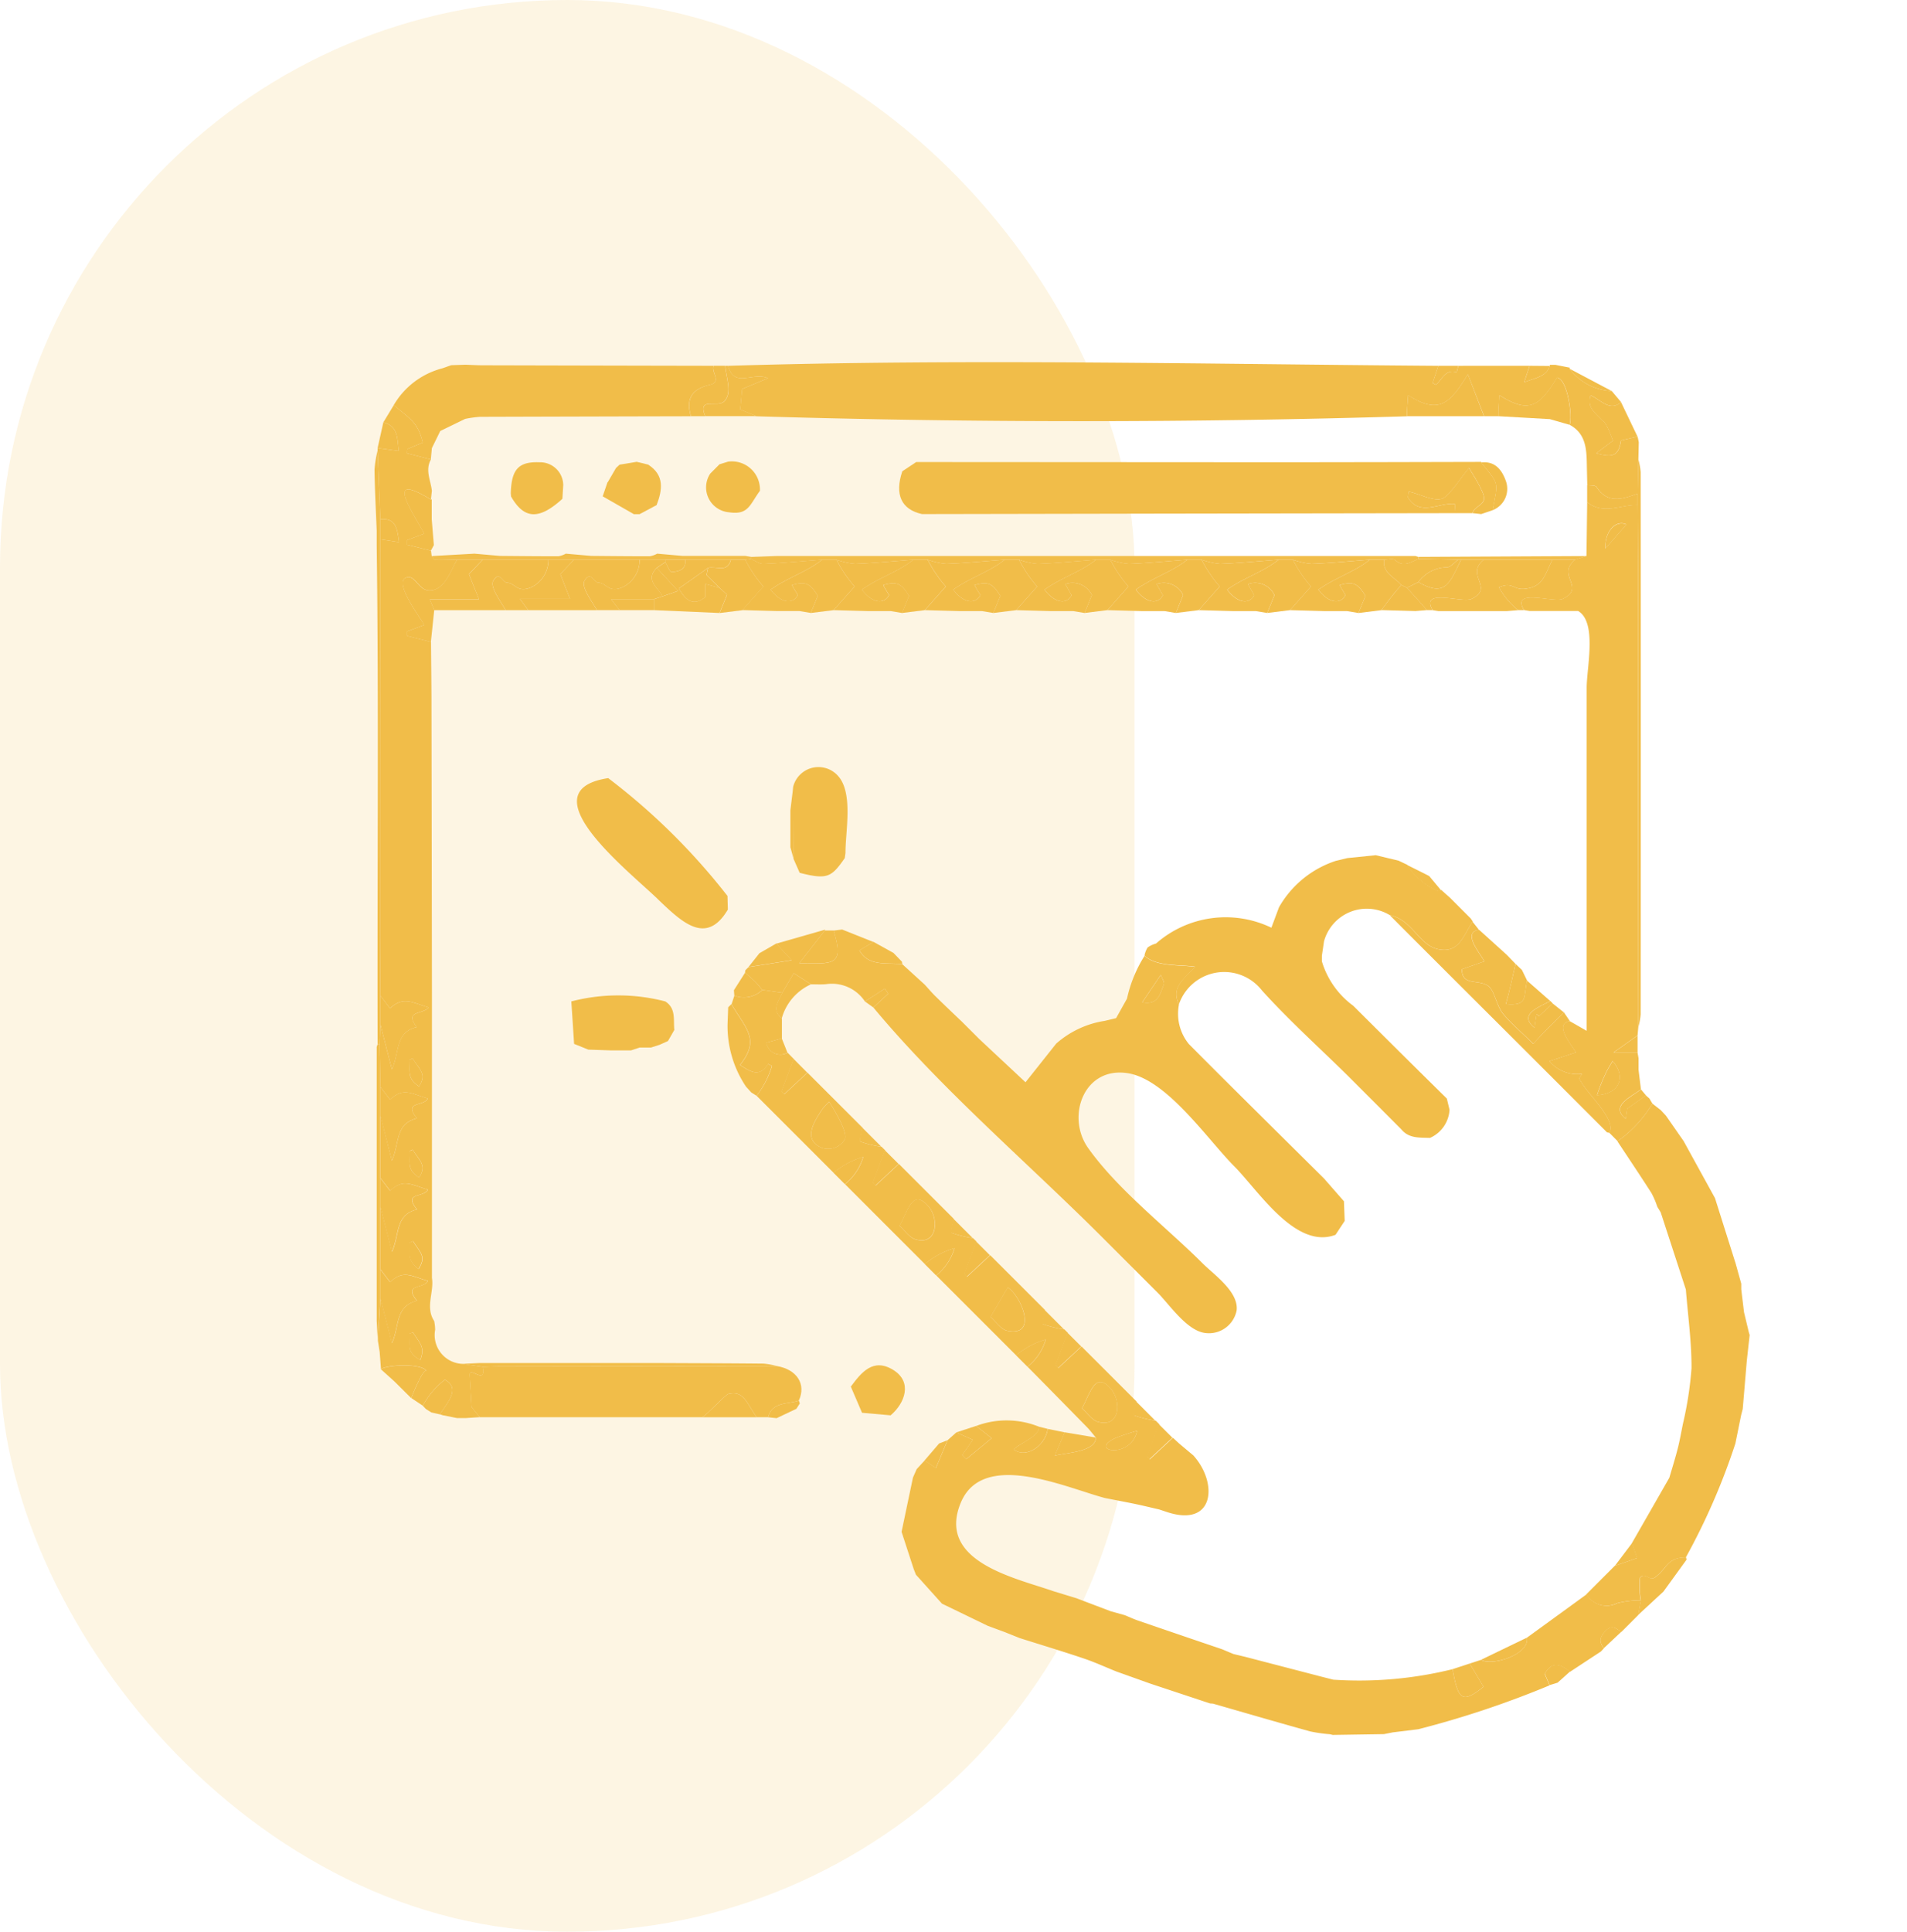 <svg xmlns="http://www.w3.org/2000/svg" xmlns:xlink="http://www.w3.org/1999/xlink" width="79" height="80" viewBox="0 0 79 80">
  <defs>
    <clipPath id="clip-path">
      <rect id="Rettangolo_325" data-name="Rettangolo 325" width="56.972" height="56.842" fill="#f1bd49"/>
    </clipPath>
  </defs>
  <g id="Raggruppa_433" data-name="Raggruppa 433" transform="translate(-1028 -202)">
    <rect id="Rettangolo_319" data-name="Rettangolo 319" width="79" height="80" transform="translate(1028 202)" fill="#fff"/>
    <rect id="Rettangolo_320" data-name="Rettangolo 320" width="47" height="80" rx="23.5" transform="translate(1075 282) rotate(180)" fill="#f1bd49" opacity="0.153"/>
    <g id="Raggruppa_346" data-name="Raggruppa 346" transform="translate(1043.515 217)">
      <g id="Raggruppa_345" data-name="Raggruppa 345" clip-path="url(#clip-path)">
        <path id="Tracciato_360" data-name="Tracciato 360" d="M74.392,136.7l-.589-.236-.7-.258-1.9-.92-1.08-1.2-.094-.241-.5-1.534L70,130.066l.154-.35.333-.362.467.313.484-1.152.36-.32.684.306-.439.63.168.17,1.053-.868-.644-.506a3.583,3.583,0,0,1,2.605.033c.024.4-.792.677-1.052.939.548.412,1.339-.2,1.41-.851l.706.144-.413.967c.5-.123,1.715-.166,1.7-.751-.123-.145-.236-.3-.369-.433q-1.226-1.254-2.459-2.5a2.261,2.261,0,0,0,.758-1.13,3.392,3.392,0,0,0-1.23.658l-3.309-3.308a2.261,2.261,0,0,0,.758-1.13,3.392,3.392,0,0,0-1.23.658l-3.309-3.308a2.261,2.261,0,0,0,.758-1.13,3.392,3.392,0,0,0-1.23.658l-3.191-3.19a3.718,3.718,0,0,0,.641-1.237l-.162-.078c-.366.584-.733.31-1.161.041.831-1.057.274-1.458-.356-2.518l.118-.356a1.1,1.1,0,0,0,1.162-.236l.827.118c-.149.351-.471.7-.02,1.062v.828l-.64.178a.588.588,0,0,0,.876.414l.253.258-.5,1.339.112.123.959-.892,2.269,2.267c-.029.205-.126.568-.075.59a4.615,4.615,0,0,0,.879.214l.142.141-.5,1.337.112.123.959-.892,2.268,2.267c-.029.205-.126.568-.075.59a4.6,4.6,0,0,0,.879.214l.141.141-.5,1.337.112.123.959-.892,2.268,2.267c-.029.205-.126.568-.075.59a4.6,4.6,0,0,0,.879.214l.141.141-.5,1.337.112.123.958-.892,2.269,2.267c-.029.205-.126.568-.075.59a4.592,4.592,0,0,0,.879.214l.142.141-.5,1.337.112.123.958-.892.26.239.583.489c1.024,1.128.892,2.979-1.053,2.359l-.355-.118c-.329-.075-.656-.156-.986-.225-.419-.087-.839-.165-1.259-.248-1.6-.418-5.064-2.025-5.981.2-1.009,2.442,2.278,3.11,3.854,3.662l.935.285,1.428.542.583.162c.187.077.37.163.561.228q1.729.594,3.46,1.18l.478.2.473.113,3.191.83.473.12A16.151,16.151,0,0,0,92.356,138c.229,1.307.412,1.424,1.282.729l-.573-.962.468-.153c.446.274,2.022-.221,1.9-.917l2.477-1.8a.96.96,0,0,0,1.266.371,3.919,3.919,0,0,1,.984-.12l-.112.609-.7.7c-.2-.11-.362-.327-.641-.052-.258.255-.293.462-.086.735l-.12.127-1.283.843c-.374-.3-.738-.472-1.046.088l.2.472a39.931,39.931,0,0,1-5.436,1.817l-1.059.13-.364.073-2.122.033-.114-.029a6.2,6.2,0,0,1-.826-.118c-1.344-.373-2.682-.764-4.023-1.149l-.119-.008-2.482-.823-1.4-.5c-.45-.181-.892-.385-1.351-.539-.888-.3-1.786-.57-2.68-.853m-1.181-13.288c.246.218.437.515.682.567,1.312.28.584-1.44.035-1.792l-.717,1.225m-3.769-3.774c.23.207.417.492.664.561.921.259.958-.855.563-1.333-.677-.82-.876.133-1.227.772M77,127.194c.23.207.415.492.662.563.921.263.96-.848.568-1.327-.675-.825-.876.125-1.23.765M66.529,114.5a2.865,2.865,0,0,0-.28.3c-.324.494-.857,1.274-.01,1.613a.8.8,0,0,0,.945-.371c.107-.328-.491-1.271-.655-1.543M79.284,128.13a8.936,8.936,0,0,0-.885.294c-1.194.546.645.9.885-.294" transform="translate(-47.695 -83.873)" fill="#f1bd49"/>
        <path id="Tracciato_361" data-name="Tracciato 361" d="M64.321,172.5" transform="translate(-49.102 -131.686)" fill="#f1bd49"/>
        <path id="Tracciato_362" data-name="Tracciato 362" d="M.541,9.4V9.284l.875.121c-.063-.536-.03-1.037-.638-1.184l.434-.716c.662.57.993.694,1.2,1.554l-.639.267c0,.059-.006.118-.01.177l.987.253c-.248.441-.009.867.039,1.3l-.04.361c-1.936-1.189-.808.436-.273,1.415l-.709.266,0,.191.985.247.03.221c.049.055.1.157.148.158.3.009.6,0,.905-.01-.264.444-.511,1.3-1.166,1.276-.42-.014-.556-.618-.9-.546-.621.132.5,1.618.709,1.975l-.711.265q0,.1,0,.19l.986.249c.006.8.017,1.607.019,2.411q.012,6.235.02,12.471V43.656c.094.591-.286,1.207.093,1.783a2.035,2.035,0,0,1,.04.358,1.194,1.194,0,0,0,1.14,1.415l.834.123c.149.77-.523-.011-.544.316L4.434,49l.341.418-.591.039-.353,0-.591-.118L3.122,49.3c.274-.444.885-1.07.205-1.433a3.34,3.34,0,0,0-.914,1.077l-.478-.319s.548-1.392.645-1.088c-.116-.366-1.643-.3-1.9-.107q-.026-.354-.053-.708l-.074-.468.106-1.77.478,1.869c.327-.729.121-1.528,1.038-1.756-.59-.722.278-.473.453-.821-.718-.213-1.014-.465-1.567.047l-.4-.526q0-1.3,0-2.593l.478,1.869c.327-.729.121-1.528,1.038-1.756-.59-.722.278-.473.453-.821-.718-.213-1.014-.465-1.567.047l-.4-.526q0-1.3,0-2.593L1.132,38.8c.327-.729.121-1.528,1.038-1.756-.59-.722.278-.473.453-.821-.718-.213-1.014-.465-1.567.047l-.4-.526L.625,33.969q.015-.41.03-.821l.477,1.869c.324-.721.121-1.528,1.028-1.753-.531-.691.241-.507.5-.812-.693-.205-1.051-.477-1.605.035l-.4-.526C.65,30.981.64,30,.641,29.018q0-7.977.014-15.954l.773.121c-.07-.565-.132-1.016-.773-.949Q.6,10.817.541,9.4M2.006,45.913l-.137.041c0,.619-.083.787.442,1.1.2-.527.006-.664-.3-1.141m0-3.785-.142.069c0,.561-.058.741.369,1.09.329-.517.1-.642-.227-1.159M1.991,34.56l-.124.056c0,.578-.081.777.385,1.106.331-.5.053-.664-.262-1.162m0,3.78-.12.055c0,.58-.085.781.389,1.1.321-.5.046-.665-.269-1.16" transform="translate(-0.413 -5.729)" fill="#f1bd49"/>
        <path id="Tracciato_363" data-name="Tracciato 363" d="M83.39,176.458c.442-.594.927-1.2,1.756-.692.809.5.49,1.372-.106,1.881l-1.185-.106-.465-1.083" transform="translate(-63.659 -134.033)" fill="#f1bd49"/>
        <path id="Tracciato_364" data-name="Tracciato 364" d="M1.11,175.759c.261-.19,1.789-.259,1.9.107-.1-.3-.643,1.085-.645,1.088l-.7-.694-.555-.5" transform="translate(-0.847 -134.055)" fill="#f1bd49"/>
        <path id="Tracciato_365" data-name="Tracciato 365" d="M69.246,182.48l-.358-.039c.194-.662.818-.525,1.28-.689l.038.118-.141.222-.819.388" transform="translate(-52.589 -138.748)" fill="#f1bd49"/>
        <path id="Tracciato_366" data-name="Tracciato 366" d="M4.912,4.363,3.925,4.11c0-.059.006-.118.01-.177l.639-.267c-.2-.86-.535-.984-1.2-1.554a3.286,3.286,0,0,1,2-1.519C5.508.552,5.633.5,5.759.46L6.345.44c.234.008.469.024.7.024q4.791.012,9.583.021c-.125.253.356.672-.161.79-.748.17-1,.577-.785,1.3q-4.366.01-8.732.023a4.543,4.543,0,0,0-.62.087l-1.029.5-.348.709-.044.472" transform="translate(-2.577 -0.336)" fill="#f1bd49"/>
        <path id="Tracciato_367" data-name="Tracciato 367" d="M.128,15.5l.114,2.839q0,.414,0,.828Q.235,27.147.228,35.124c0,.981.009,1.962.014,2.943q0,.593,0,1.187-.015.41-.03.821H.129C.107,33.186.182,26.293.09,19.405v-.591C.057,17.972.012,17.129,0,16.287A4.363,4.363,0,0,1,.128,15.5" transform="translate(0 -11.835)" fill="#f1bd49"/>
        <path id="Tracciato_368" data-name="Tracciato 368" d="M.417,119.353H.5q.015.886.03,1.772,0,.593,0,1.187,0,1.3,0,2.593,0,.593,0,1.187,0,1.3,0,2.593,0,.593,0,1.187l-.106,1.77-.046-.831q0-1.3,0-2.6v-8.738l.04-.121" transform="translate(-0.288 -91.113)" fill="#f1bd49"/>
        <path id="Tracciato_369" data-name="Tracciato 369" d="M.78,10.531c.608.147.576.648.638,1.184l-.875-.121L.78,10.531" transform="translate(-0.415 -8.039)" fill="#f1bd49"/>
        <path id="Tracciato_370" data-name="Tracciato 370" d="M95.927.109h.24l.6.118-.013.04a2.29,2.29,0,0,0,1.749.925l.389.461c-.465.414-.839-.1-1.268-.285-.125.536.124.65.5,1.055.185.088.377.707.435.825l-.692.524c.727.2.924.079,1.024-.532l.686-.159.047.233-.016.7q-.012.716-.025,1.432c-.619.216-1.234.45-1.709-.281-.049-.076-.252-.052-.383-.074-.006-.293-.014-.587-.019-.88-.011-.638-.052-1.263-.709-1.618.125-.339-.082-1.891-.523-1.956-.725,1.2-1.156,1.507-2.389.73-.017.289-.044.581-.042.87h-.591L92.545.5c-.724,1.179-1.169,1.7-2.477.868-.018.289-.048.582-.046.872-8.932.27-18.017.27-26.948,0L62.4,1.959c.027-.291.056-.608.078-.849L63.554.662c-.634-.275-1.4.436-1.658-.512,9.785-.3,19.636-.071,29.426,0l-.239.716.139.07c.259-.223.4-.668.86-.516l.068-.27H95.1l-.226.684c.42-.174.921-.22,1.061-.677l.013-.028Z" transform="translate(-47.251 0)" fill="#f1bd49"/>
        <path id="Tracciato_371" data-name="Tracciato 371" d="M205.975,49.082l.14.124.127.212a5.126,5.126,0,0,1-1.441,1.557l-.343-.346c.314-.574-1-1.67-1.251-2.258l.122-.185a1.514,1.514,0,0,1-1.359-.527l1.1-.361c-.171-.3-.935-1.18-.252-1.294l.7.4V32.2c0-.832.44-2.716-.354-3.183h-2.009l-.236-.04c-.541-.933,1.237-.28,1.611-.463.971-.474-.293-.983.516-1.627l.464-.15q.015-1.114.029-2.227c.67.537,1.393.1,2.092.117.005.992.014,1.984.015,2.976q.007,9.326.01,18.652-.015.17-.03.34l-1,.709h1l.04.236v.473l.1.816c-.437.328-1.295.691-.63,1.22l.062-.426.774-.545m-1.381-1.426c-.117.2-.188.312-.246.428a7.557,7.557,0,0,0-.4.989c.874-.043,1.253-.709.645-1.417m-.3-21.221.876-1c-.433-.2-.9.261-.876,1" transform="translate(-153.303 -18.714)" fill="#f1bd49"/>
        <path id="Tracciato_372" data-name="Tracciato 372" d="M213.5,131.327a5.127,5.127,0,0,0,1.441-1.557l.343.267.216.231.734,1.054h0l1.3,2.363h0l.857,2.714.231.829v.234l.114.947.2.832.034.113-.118,1.063q-.084,1-.169,2l-.065.249-.239,1.179a27.332,27.332,0,0,1-2.056,4.724c-.8,0-.769.477-1.3.836-.208.142-.389-.24-.6,0a3.345,3.345,0,0,0,.032.936,3.92,3.92,0,0,0-.984.12.96.96,0,0,1-1.266-.371l1.171-1.172.925-.323-.206-.629,1.547-2.7c.117-.4.245-.806.349-1.213.087-.341.146-.689.217-1.033a14.92,14.92,0,0,0,.353-2.287c.006-1.087-.148-2.176-.234-3.264l-1.042-3.195-.14-.23a3.571,3.571,0,0,0-.241-.565c-.461-.721-.939-1.432-1.411-2.146" transform="translate(-162.003 -99.066)" fill="#f1bd49"/>
        <path id="Tracciato_373" data-name="Tracciato 373" d="M221.183,40.492q0-9.326-.01-18.652c0-.992-.01-1.984-.015-2.976q0-.236,0-.472.013-.716.025-1.432a2.857,2.857,0,0,1,.1.542q.008,11.225,0,22.449a2.86,2.86,0,0,1-.1.542" transform="translate(-168.831 -12.946)" fill="#f1bd49"/>
        <path id="Tracciato_374" data-name="Tracciato 374" d="M219.131,127.546l-.774.545-.062.426c-.665-.529.193-.892.63-1.22l.207.249" transform="translate(-166.458 -97.178)" fill="#f1bd49"/>
        <path id="Tracciato_375" data-name="Tracciato 375" d="M217.9,118.565h-1l1-.709v.709" transform="translate(-165.577 -89.971)" fill="#f1bd49"/>
        <path id="Tracciato_376" data-name="Tracciato 376" d="M223.247,209.309l-.95,1.311-1.046.967.112-.609a3.333,3.333,0,0,1-.032-.936c.21-.239.391.142.6,0,.527-.359.495-.837,1.3-.837a.312.312,0,0,1,.021.1" transform="translate(-168.902 -159.707)" fill="#f1bd49"/>
        <path id="Tracciato_377" data-name="Tracciato 377" d="M89.687,110.533q.016.411.032.821l-.38.576c-1.651.628-3.2-1.837-4.187-2.829-1.107-1.108-2.794-3.605-4.416-3.863-1.826-.29-2.57,1.8-1.644,3.1,1.253,1.756,3.219,3.255,4.745,4.779.464.463,1.489,1.165,1.406,1.94a1.169,1.169,0,0,1-1.344.933c-.746-.125-1.451-1.185-1.933-1.667l-2.273-2.272c-3.133-3.132-6.667-6.132-9.5-9.535l.618-.572-.144-.206-.823.529a1.638,1.638,0,0,0-1.594-.719c-.211.022-.425.006-.637.008l-.717-.46-.476.809-.827-.118c-.1-.119-.2-.245-.315-.357s-.264-.241-.4-.36a.418.418,0,0,1,.016-.1l.126-.124,1.787-.284-.637-.689,2.027-.581-.016.039-1.062,1.36c1.39,0,1.887.147,1.425-1.36l.356-.044,1.3.517-.585.348c.377.661,1.047.508,1.78.573l.926.844c.147.16.287.327.442.479.362.356.73.705,1.1,1.057l.59.589.118.119,1.925,1.8,1.271-1.6a3.925,3.925,0,0,1,2.008-.942l.474-.114.451-.806a5.514,5.514,0,0,1,.726-1.772c.516.465,1.453.357,2.095.457-.457.515-1.008.835-.668,1.559a1.98,1.98,0,0,0,.413,1.638c1.856,1.868,3.734,3.714,5.6,5.569l.821.938M81.327,102.3c.687.136.743-.381.9-.74.038-.089-.071-.241-.125-.4l-.773,1.141" transform="translate(-49.528 -75.792)" fill="#f1bd49"/>
        <path id="Tracciato_378" data-name="Tracciato 378" d="M61.825,112.5l.132-.13c.63,1.06,1.188,1.461.356,2.518.429.269.8.543,1.161-.041l.162.078A3.721,3.721,0,0,1,63,116.162l-.218-.137-.22-.243A4.5,4.5,0,0,1,61.8,113.2l.026-.7" transform="translate(-47.175 -85.783)" fill="#f1bd49"/>
        <path id="Tracciato_379" data-name="Tracciato 379" d="M107.842,163.155l.717-1.225c.548.352,1.276,2.072-.035,1.792-.244-.052-.436-.349-.681-.567" transform="translate(-82.326 -123.616)" fill="#f1bd49"/>
        <path id="Tracciato_380" data-name="Tracciato 380" d="M91.912,147.64c.351-.64.55-1.592,1.227-.772.394.478.358,1.592-.563,1.333-.247-.069-.434-.354-.664-.561" transform="translate(-70.165 -111.876)" fill="#f1bd49"/>
        <path id="Tracciato_381" data-name="Tracciato 381" d="M123.872,179.589c.354-.64.556-1.59,1.23-.765.392.479.353,1.59-.568,1.327-.247-.07-.433-.355-.662-.563" transform="translate(-94.563 -136.268)" fill="#f1bd49"/>
        <path id="Tracciato_382" data-name="Tracciato 382" d="M77.2,129.45c.164.272.762,1.215.655,1.543a.8.8,0,0,1-.945.371c-.846-.339-.314-1.119.01-1.613a2.859,2.859,0,0,1,.28-.3" transform="translate(-58.364 -98.821)" fill="#f1bd49"/>
        <path id="Tracciato_383" data-name="Tracciato 383" d="M188.759,228l.709-.232.573.961c-.87.7-1.053.578-1.282-.729" transform="translate(-144.098 -173.875)" fill="#f1bd49"/>
        <path id="Tracciato_384" data-name="Tracciato 384" d="M70.575,107.756l.476-.809.716.46a2.186,2.186,0,0,0-1.212,1.411c-.451-.362-.129-.71.02-1.062" transform="translate(-53.685 -81.643)" fill="#f1bd49"/>
        <path id="Tracciato_385" data-name="Tracciato 385" d="M101.853,186.456l.822-.268.644.506-1.054.868-.167-.17.439-.63-.684-.306" transform="translate(-77.754 -142.135)" fill="#f1bd49"/>
        <path id="Tracciato_386" data-name="Tracciato 386" d="M119.5,187.305l1.286.216c.015.585-1.2.628-1.7.751l.413-.967" transform="translate(-90.909 -142.988)" fill="#f1bd49"/>
        <path id="Tracciato_387" data-name="Tracciato 387" d="M112.941,186.328l.358.088c-.071.653-.862,1.263-1.41.851.26-.262,1.077-.543,1.052-.939" transform="translate(-85.415 -142.242)" fill="#f1bd49"/>
        <path id="Tracciato_388" data-name="Tracciato 388" d="M129.367,187.047c-.239,1.2-2.079.84-.885.294a8.932,8.932,0,0,1,.885-.294" transform="translate(-97.777 -142.791)" fill="#f1bd49"/>
        <path id="Tracciato_389" data-name="Tracciato 389" d="M103.713,153.907l.568.567-.959.892-.112-.123.5-1.337" transform="translate(-78.79 -117.492)" fill="#f1bd49"/>
        <path id="Tracciato_390" data-name="Tracciato 390" d="M80.827,140.224l-.472-.472a3.4,3.4,0,0,1,1.23-.658,2.261,2.261,0,0,1-.758,1.13" transform="translate(-61.343 -106.184)" fill="#f1bd49"/>
        <path id="Tracciato_391" data-name="Tracciato 391" d="M87.731,137.933l.568.567-.959.892-.112-.123.5-1.337" transform="translate(-66.589 -105.297)" fill="#f1bd49"/>
        <path id="Tracciato_392" data-name="Tracciato 392" d="M71.748,121.947l.567.57-.959.892-.112-.123.5-1.339" transform="translate(-54.387 -93.094)" fill="#f1bd49"/>
        <path id="Tracciato_393" data-name="Tracciato 393" d="M96.81,156.2l-.472-.472a3.4,3.4,0,0,1,1.23-.658,2.261,2.261,0,0,1-.758,1.13" transform="translate(-73.544 -118.378)" fill="#f1bd49"/>
        <path id="Tracciato_394" data-name="Tracciato 394" d="M63.38,106.838c.133.119.271.234.4.36s.21.237.315.357a1.1,1.1,0,0,1-1.162.236q-.007-.112-.015-.223l.465-.73" transform="translate(-48.029 -81.56)" fill="#f1bd49"/>
        <path id="Tracciato_395" data-name="Tracciato 395" d="M119.7,169.882l.567.567-.958.892-.112-.123.5-1.337" transform="translate(-90.991 -129.687)" fill="#f1bd49"/>
        <path id="Tracciato_396" data-name="Tracciato 396" d="M112.793,172.173l-.472-.472a3.4,3.4,0,0,1,1.23-.658,2.261,2.261,0,0,1-.758,1.13" transform="translate(-85.745 -130.573)" fill="#f1bd49"/>
        <path id="Tracciato_397" data-name="Tracciato 397" d="M135.679,185.856l.568.567-.958.892-.112-.123.5-1.337" transform="translate(-103.193 -141.881)" fill="#f1bd49"/>
        <path id="Tracciato_398" data-name="Tracciato 398" d="M193.734,224.16l1.9-.917c.127.7-1.45,1.192-1.9.917" transform="translate(-147.895 -170.422)" fill="#f1bd49"/>
        <path id="Tracciato_399" data-name="Tracciato 399" d="M205.92,228.3l-.51.457-.33.1-.2-.472c.307-.56.671-.384,1.046-.088" transform="translate(-156.4 -174.071)" fill="#f1bd49"/>
        <path id="Tracciato_400" data-name="Tracciato 400" d="M133.019,181.862l.8.8a4.6,4.6,0,0,1-.879-.214c-.05-.022.046-.384.075-.59" transform="translate(-101.478 -138.832)" fill="#f1bd49"/>
        <path id="Tracciato_401" data-name="Tracciato 401" d="M85.07,133.938l.8.8a4.613,4.613,0,0,1-.879-.214c-.051-.022.046-.384.075-.59" transform="translate(-64.873 -102.248)" fill="#f1bd49"/>
        <path id="Tracciato_402" data-name="Tracciato 402" d="M117.036,165.887l.8.8a4.6,4.6,0,0,1-.879-.214c-.05-.022.046-.384.075-.59" transform="translate(-89.276 -126.637)" fill="#f1bd49"/>
        <path id="Tracciato_403" data-name="Tracciato 403" d="M69.236,118.355l.236.592a.588.588,0,0,1-.876-.414l.64-.178" transform="translate(-52.366 -90.352)" fill="#f1bd49"/>
        <path id="Tracciato_404" data-name="Tracciato 404" d="M101.053,149.913l.8.8a4.616,4.616,0,0,1-.879-.214c-.051-.022.046-.384.075-.59" transform="translate(-77.075 -114.443)" fill="#f1bd49"/>
        <path id="Tracciato_405" data-name="Tracciato 405" d="M215.516,221.615l-.727.683c-.207-.273-.172-.48.086-.735.279-.274.437-.058.641.052" transform="translate(-163.866 -169.038)" fill="#f1bd49"/>
        <path id="Tracciato_406" data-name="Tracciato 406" d="M96.314,189.51l.6-.7.349-.135-.484,1.152-.466-.313" transform="translate(-73.526 -144.03)" fill="#f1bd49"/>
        <path id="Tracciato_407" data-name="Tracciato 407" d="M30.283,177.137c-.462.164-1.086.027-1.28.689H28.53c-.412-.6-.542-1.127-1.174-.961-.121.032-.846.823-1.069.961H17.065l-.341-.418-.083-1.353c.021-.327.693.455.544-.316.255-.006.509-.018.764-.018l11.42-.014c.837.142,1.224.75.913,1.43" transform="translate(-12.704 -134.134)" fill="#f1bd49"/>
        <path id="Tracciato_408" data-name="Tracciato 408" d="M22.867,175.18h.83c1.4.007,2.794.009,4.191.024a3.184,3.184,0,0,1,.548.1q-5.71.006-11.42.014c-.255,0-.509.012-.764.018l-.834-.123.712-.034h6.736" transform="translate(-11.77 -133.731)" fill="#f1bd49"/>
        <path id="Tracciato_409" data-name="Tracciato 409" d="M6.248,36.649,6.11,37.967l-.986-.249q0-.1,0-.19l.711-.265c-.2-.357-1.33-1.842-.709-1.975.34-.072.476.531.9.546.656.022.9-.832,1.166-1.276H8.256l-.572.6.422,1.048H6.065l.183.439" transform="translate(-3.775 -26.381)" fill="#f1bd49"/>
        <path id="Tracciato_410" data-name="Tracciato 410" d="M1.02,128.03q0-.593,0-1.187l.4.526c.553-.512.849-.259,1.567-.046-.175.348-1.043.1-.453.821-.916.228-.711,1.027-1.038,1.756L1.02,128.03" transform="translate(-0.779 -96.831)" fill="#f1bd49"/>
        <path id="Tracciato_411" data-name="Tracciato 411" d="M1.02,144q0-.593,0-1.187l.4.526c.553-.512.849-.259,1.567-.046-.175.348-1.043.1-.453.821-.916.228-.711,1.027-1.038,1.756L1.02,144" transform="translate(-0.779 -109.026)" fill="#f1bd49"/>
        <path id="Tracciato_412" data-name="Tracciato 412" d="M1.021,112.057q0-.593,0-1.187l.4.526c.554-.512.913-.24,1.606-.035-.26.3-1.033.121-.5.812-.907.225-.7,1.032-1.028,1.753l-.477-1.869" transform="translate(-0.779 -84.638)" fill="#f1bd49"/>
        <path id="Tracciato_413" data-name="Tracciato 413" d="M1.02,159.978q0-.593,0-1.187l.4.526c.553-.512.849-.259,1.567-.046-.175.348-1.043.1-.453.821-.916.228-.711,1.027-1.038,1.756l-.477-1.869" transform="translate(-0.779 -121.22)" fill="#f1bd49"/>
        <path id="Tracciato_414" data-name="Tracciato 414" d="M6.479,24.575l-.124.231-.985-.247,0-.19.709-.267c-.534-.979-1.663-2.6.273-1.415l.039-.012v.834Z" transform="translate(-4.021 -17)" fill="#f1bd49"/>
        <path id="Tracciato_415" data-name="Tracciato 415" d="M12.108,33.764H11.045c-.3.006-.6.019-.905.01-.051,0-.1-.1-.149-.158l1.776-.1,1.051.093c.811.007,1.622.017,2.434.014a.958.958,0,0,0,.3-.107l1.051.093c.811.007,1.622.017,2.434.014a.958.958,0,0,0,.3-.107l1.051.093h2.6l.239.04c0,.027,0,.054,0,.082l-.236.033H12.108" transform="translate(-7.627 -25.587)" fill="#f1bd49"/>
        <path id="Tracciato_416" data-name="Tracciato 416" d="M8.581,179.321l-.129-.136a3.344,3.344,0,0,1,.914-1.077c.68.363.069.989-.205,1.433l-.355-.08-.225-.141" transform="translate(-6.452 -135.967)" fill="#f1bd49"/>
        <path id="Tracciato_417" data-name="Tracciato 417" d="M1.024,28.309q0-.414,0-.827c.642-.068.7.383.774.949l-.773-.121" transform="translate(-0.782 -20.974)" fill="#f1bd49"/>
        <path id="Tracciato_418" data-name="Tracciato 418" d="M6.272,169.835c.31.477.5.614.3,1.141-.524-.314-.442-.482-.442-1.1l.137-.04" transform="translate(-4.68 -129.651)" fill="#f1bd49"/>
        <path id="Tracciato_419" data-name="Tracciato 419" d="M6.242,153.835c.328.517.556.642.227,1.159-.427-.349-.369-.53-.369-1.09l.142-.069" transform="translate(-4.654 -117.437)" fill="#f1bd49"/>
        <path id="Tracciato_420" data-name="Tracciato 420" d="M6.253,121.851c.315.5.592.662.262,1.161-.466-.329-.385-.528-.385-1.106l.124-.056" transform="translate(-4.675 -93.02)" fill="#f1bd49"/>
        <path id="Tracciato_421" data-name="Tracciato 421" d="M6.256,137.828c.315.495.59.658.269,1.16-.473-.323-.389-.524-.389-1.1l.12-.055" transform="translate(-4.68 -105.217)" fill="#f1bd49"/>
        <path id="Tracciato_422" data-name="Tracciato 422" d="M57.408,181.464c.224-.138.949-.929,1.069-.961.632-.166.762.364,1.174.961H57.408" transform="translate(-43.825 -137.771)" fill="#f1bd49"/>
        <path id="Tracciato_423" data-name="Tracciato 423" d="M55.755,2.717h-.591c-.214-.72.036-1.127.784-1.3.517-.118.036-.537.161-.79h.47c.055.548.293,1.112-.029,1.465-.272.3-1.13-.21-.8.622" transform="translate(-42.056 -0.481)" fill="#f1bd49"/>
        <path id="Tracciato_424" data-name="Tracciato 424" d="M57.652,2.717c-.335-.831.523-.324.8-.622.322-.353.084-.917.029-1.465H58.6c.257.949,1.025.237,1.658.512l-1.074.448c-.022.242-.052.558-.079.849l.671.277H57.652" transform="translate(-43.953 -0.481)" fill="#f1bd49"/>
        <path id="Tracciato_425" data-name="Tracciato 425" d="M186.317.63,186.25.9c-.464-.151-.6.294-.86.516l-.139-.07L185.49.63h.827" transform="translate(-141.42 -0.481)" fill="#f1bd49"/>
        <path id="Tracciato_426" data-name="Tracciato 426" d="M202.348.637c-.14.457-.641.5-1.061.677l.226-.684.835.007" transform="translate(-153.661 -0.481)" fill="#f1bd49"/>
        <path id="Tracciato_427" data-name="Tracciato 427" d="M198.887,4.411l-2.137-.122c0-.29.026-.581.042-.87,1.234.777,1.665.467,2.389-.73.441.065.649,1.616.523,1.956l-.817-.234" transform="translate(-150.198 -2.053)" fill="#f1bd49"/>
        <path id="Tracciato_428" data-name="Tracciato 428" d="M183.958,3.835h-3.191c0-.29.028-.583.046-.872,1.308.835,1.753.312,2.477-.868l.668,1.74" transform="translate(-137.997 -1.599)" fill="#f1bd49"/>
        <path id="Tracciato_429" data-name="Tracciato 429" d="M214.051,6.071l.684,1.428-.686.159c-.1.61-.3.736-1.024.532l.692-.524c-.058-.119-.25-.738-.435-.825-.375-.4-.624-.518-.5-1.055.428.18.8.7,1.268.285" transform="translate(-162.413 -4.417)" fill="#f1bd49"/>
        <path id="Tracciato_430" data-name="Tracciato 430" d="M212.317,22.223v-.71c.131.022.334,0,.383.074.475.73,1.09.5,1.709.281v.472c-.7-.016-1.422.42-2.092-.117" transform="translate(-162.082 -16.423)" fill="#f1bd49"/>
        <path id="Tracciato_431" data-name="Tracciato 431" d="M209.209,1.129l1.749.925a2.289,2.289,0,0,1-1.749-.925" transform="translate(-159.709 -0.862)" fill="#f1bd49"/>
        <path id="Tracciato_432" data-name="Tracciato 432" d="M184.984,100.819l.245.362c-.683.114.081.991.252,1.294l-1.1.361a1.515,1.515,0,0,0,1.359.527l-.122.185c.248.588,1.564,1.685,1.251,2.258a.812.812,0,0,0-.1-.019l-2.49-2.49-1.054-1.053L180.5,99.526l-1.19-1.189-1.055-1.055-.487-.49c.921.178,1.212,1.245,2,1.408.851.176,1.016-.5,1.426-1.141l.267.336c-.714.112.043.969.225,1.31l-.932.324c-.006.754.774.367,1.148.746.2.2.313.807.555,1.1.37.443.845.832,1.251,1.245.409-.45.833-.874,1.272-1.3" transform="translate(-135.709 -73.89)" fill="#f1bd49"/>
        <path id="Tracciato_433" data-name="Tracciato 433" d="M200.038,34.559c-.809.644.455,1.153-.516,1.627-.375.183-2.152-.47-1.611.463h-.236a3,3,0,0,1-.8-.946c.591-.246.579.124,1.091.062.743-.091.792-.543,1.125-1.206h.945" transform="translate(-150.295 -26.382)" fill="#f1bd49"/>
        <path id="Tracciato_434" data-name="Tracciato 434" d="M214.7,122.32c.608.707.229,1.374-.645,1.417a7.561,7.561,0,0,1,.4-.989c.058-.116.129-.226.246-.428" transform="translate(-163.409 -93.378)" fill="#f1bd49"/>
        <path id="Tracciato_435" data-name="Tracciato 435" d="M189.265,34.077h-4.846l-1.654-.032v-.082l6.963-.035-.463.15" transform="translate(-139.522 -25.9)" fill="#f1bd49"/>
        <path id="Tracciato_436" data-name="Tracciato 436" d="M215.495,29.268c-.026-.735.442-1.194.876-1l-.876,1" transform="translate(-164.507 -21.547)" fill="#f1bd49"/>
        <path id="Tracciato_437" data-name="Tracciato 437" d="M217.165,207.609l.719-.952.206.629-.925.323" transform="translate(-165.783 -157.761)" fill="#f1bd49"/>
        <path id="Tracciato_438" data-name="Tracciato 438" d="M148.391,89.062c-.41.643-.575,1.317-1.426,1.141-.788-.163-1.08-1.23-2-1.408a1.838,1.838,0,0,0-2.728,1.083l-.088.594v.236a3.534,3.534,0,0,0,1.3,1.839q1.931,1.928,3.876,3.843l.112.464a1.36,1.36,0,0,1-.811,1.165c-.424-.018-.868.031-1.183-.351l-1.056-1.059-.952-.952-.23-.23c-1.187-1.168-2.429-2.285-3.543-3.519a1.982,1.982,0,0,0-3.436.581c-.34-.725.211-1.045.668-1.56-.641-.1-1.579.008-2.095-.457a.948.948,0,0,1,.132-.34,1.076,1.076,0,0,1,.346-.162,4.367,4.367,0,0,1,4.78-.656l.314-.844,0,0a4.217,4.217,0,0,1,2.356-1.925l.473-.114,1.18-.12.947.227.354.168a2.866,2.866,0,0,0,1.241,1.07.765.765,0,0,0,.17-.027l.362.322.858.858.087.126" transform="translate(-102.903 -65.894)" fill="#f1bd49"/>
        <path id="Tracciato_439" data-name="Tracciato 439" d="M41.682,77.684q.007.281.015.562c-.885,1.5-1.895.522-2.822-.353-1.05-1.064-5.631-4.553-2.134-5.09a26.765,26.765,0,0,1,4.941,4.88" transform="translate(-27.06 -55.578)" fill="#f1bd49"/>
        <path id="Tracciato_440" data-name="Tracciato 440" d="M34.46,111.075a7.745,7.745,0,0,1,3.891,0c.454.289.331.762.376,1.181l-.263.459-.346.156-.358.115-.473,0-.354.118h-.827l-.941-.032-.59-.238" transform="translate(-26.307 -84.603)" fill="#f1bd49"/>
        <path id="Tracciato_441" data-name="Tracciato 441" d="M73.564,75.235l-.255-.579q-.008-1.491-.016-2.981a1.081,1.081,0,0,1,1.85-.464c.655.708.312,2.31.318,3.2-.01.072-.02.143-.03.215-.546.775-.7.909-1.868.608" transform="translate(-55.951 -54.088)" fill="#f1bd49"/>
        <path id="Tracciato_442" data-name="Tracciato 442" d="M194.622,102.762c-.44.421-.863.845-1.272,1.3-.406-.413-.881-.8-1.251-1.245-.241-.289-.359-.9-.555-1.1-.375-.379-1.154.009-1.148-.746l.932-.324c-.182-.341-.939-1.2-.225-1.31l1.152,1.043.359.372c-.124.558-.246,1.113-.4,1.664.933.078.718-.267.876-.972l.963.845c-.47.258-1.343.552-.654,1.106l.081-.564.109.082.564-.523.466.372" transform="translate(-145.347 -75.834)" fill="#f1bd49"/>
        <path id="Tracciato_443" data-name="Tracciato 443" d="M188.483,36.649l-.473.039h-2.836l-.238-.039c-.533-.936,1.233-.279,1.611-.463.971-.473-.29-.981.513-1.628h2.84c-.332.662-.381,1.115-1.125,1.206-.512.062-.5-.307-1.091-.062a3.006,3.006,0,0,0,.8.946" transform="translate(-141.103 -26.381)" fill="#f1bd49"/>
        <path id="Tracciato_444" data-name="Tracciato 444" d="M11.868,34.559h2.719a1.247,1.247,0,0,1-.725,1.151c-.58.236-.64-.19-1-.2-.165-.006-.306-.51-.559-.074-.157.271.394.967.511,1.215H9.86l-.183-.439h2.042L11.3,35.162l.571-.6" transform="translate(-7.387 -26.382)" fill="#f1bd49"/>
        <path id="Tracciato_445" data-name="Tracciato 445" d="M27.692,34.559H30.41a1.247,1.247,0,0,1-.725,1.151c-.58.236-.64-.19-1-.2-.165-.006-.306-.51-.559-.074-.157.271.394.967.512,1.215H25.8l-.348-.466h2.076l-.4-1.027.565-.6" transform="translate(-19.429 -26.382)" fill="#f1bd49"/>
        <path id="Tracciato_446" data-name="Tracciato 446" d="M115.177,36.767l-.473-.079h-.946l-1.418-.039.87-.979a5.349,5.349,0,0,1-.751-1.111,3.034,3.034,0,0,0,.774.174c.807-.031,1.612-.112,2.417-.174-.6.49-1.445.749-2.134,1.242.417.553.907.638,1.121.232l-.26-.463a.888.888,0,0,1,1.1.456l-.3.741" transform="translate(-85.76 -26.381)" fill="#f1bd49"/>
        <path id="Tracciato_447" data-name="Tracciato 447" d="M97.776,36.688l-1.418-.039.869-.979a5.361,5.361,0,0,1-.751-1.111,3.029,3.029,0,0,0,.774.174c.807-.031,1.611-.112,2.417-.174-.6.49-1.445.749-2.134,1.242.417.553.908.638,1.127.221a4.552,4.552,0,0,1-.243-.412c.564-.162.747-.072,1.068.45l-.29.707-.473-.079h-.945" transform="translate(-73.559 -26.381)" fill="#f1bd49"/>
        <path id="Tracciato_448" data-name="Tracciato 448" d="M83.211,36.767l-.473-.079h-.945l-1.418-.039.87-.979a5.36,5.36,0,0,1-.751-1.111,3.038,3.038,0,0,0,.774.174c.807-.031,1.612-.112,2.417-.174-.6.49-1.445.749-2.134,1.242.417.553.907.638,1.127.221a4.609,4.609,0,0,1-.243-.412c.564-.162.747-.073,1.068.45l-.29.707" transform="translate(-61.358 -26.381)" fill="#f1bd49"/>
        <path id="Tracciato_449" data-name="Tracciato 449" d="M64.511,34.455l.237-.033c.177.073.356.216.53.208.809-.036,1.616-.113,2.424-.176-.6.49-1.445.749-2.134,1.242.417.552.908.638,1.127.221a4.609,4.609,0,0,1-.243-.412c.564-.162.747-.073,1.068.45l-.29.707-.473-.079h-.945l-1.418-.039.869-.979a5.367,5.367,0,0,1-.751-1.111" transform="translate(-49.157 -26.278)" fill="#f1bd49"/>
        <path id="Tracciato_450" data-name="Tracciato 450" d="M129.742,36.688l-1.418-.039.869-.979a5.361,5.361,0,0,1-.751-1.111,3.029,3.029,0,0,0,.774.174c.807-.031,1.611-.112,2.417-.174-.6.49-1.445.749-2.134,1.242.417.553.908.638,1.121.232l-.261-.463a.888.888,0,0,1,1.1.456l-.3.741-.473-.079h-.945" transform="translate(-97.962 -26.381)" fill="#f1bd49"/>
        <path id="Tracciato_451" data-name="Tracciato 451" d="M147.143,36.767l-.473-.079h-.946l-1.418-.039.87-.979a5.349,5.349,0,0,1-.751-1.111,3.034,3.034,0,0,0,.774.174c.807-.031,1.612-.112,2.417-.174-.6.49-1.445.749-2.134,1.242.417.553.907.638,1.121.232l-.26-.463a.888.888,0,0,1,1.1.456l-.3.741" transform="translate(-110.163 -26.381)" fill="#f1bd49"/>
        <path id="Tracciato_452" data-name="Tracciato 452" d="M161.708,36.688l-1.418-.039.869-.979a5.36,5.36,0,0,1-.751-1.111,3.028,3.028,0,0,0,.774.174c.807-.031,1.611-.112,2.417-.174-.6.49-1.445.749-2.134,1.242.417.553.908.638,1.127.221a4.551,4.551,0,0,1-.243-.412c.564-.162.747-.072,1.068.45l-.29.707-.473-.079h-.945" transform="translate(-122.365 -26.381)" fill="#f1bd49"/>
        <path id="Tracciato_453" data-name="Tracciato 453" d="M71.02,36.767l.29-.707c-.32-.522-.5-.612-1.068-.45a4.609,4.609,0,0,0,.243.412c-.22.417-.71.331-1.127-.221.689-.494,1.535-.752,2.134-1.242h.591a5.367,5.367,0,0,0,.751,1.111l-.869.979-.945.118" transform="translate(-52.948 -26.381)" fill="#f1bd49"/>
        <path id="Tracciato_454" data-name="Tracciato 454" d="M136.015,34.558a5.358,5.358,0,0,0,.751,1.111l-.869.979-.945.118.3-.741a.888.888,0,0,0-1.1-.456l.261.463c-.214.406-.7.321-1.121-.232.689-.494,1.535-.753,2.134-1.243h.591" transform="translate(-101.753 -26.381)" fill="#f1bd49"/>
        <path id="Tracciato_455" data-name="Tracciato 455" d="M152,34.558a5.358,5.358,0,0,0,.751,1.111l-.869.979-.945.118.3-.741a.888.888,0,0,0-1.1-.456l.261.463c-.214.406-.7.321-1.121-.232.689-.494,1.535-.753,2.134-1.243H152" transform="translate(-113.954 -26.381)" fill="#f1bd49"/>
        <path id="Tracciato_456" data-name="Tracciato 456" d="M102.986,36.767l.29-.707c-.32-.522-.5-.612-1.068-.45a4.611,4.611,0,0,0,.243.412c-.22.417-.71.331-1.127-.221.689-.494,1.535-.752,2.134-1.242h.591a5.368,5.368,0,0,0,.751,1.111l-.869.979-.945.118" transform="translate(-77.351 -26.381)" fill="#f1bd49"/>
        <path id="Tracciato_457" data-name="Tracciato 457" d="M120.032,34.558a5.358,5.358,0,0,0,.751,1.111l-.869.979-.945.118.3-.741a.888.888,0,0,0-1.1-.456l.261.463c-.214.406-.7.321-1.121-.232.689-.494,1.535-.753,2.134-1.243h.591" transform="translate(-89.552 -26.381)" fill="#f1bd49"/>
        <path id="Tracciato_458" data-name="Tracciato 458" d="M87,36.767l.29-.707c-.32-.522-.5-.612-1.068-.45a4.607,4.607,0,0,0,.243.412c-.22.417-.71.331-1.127-.221.689-.494,1.535-.752,2.134-1.242h.591a5.368,5.368,0,0,0,.751,1.111l-.869.979L87,36.767" transform="translate(-65.15 -26.381)" fill="#f1bd49"/>
        <path id="Tracciato_459" data-name="Tracciato 459" d="M166.918,36.767l.29-.707c-.32-.522-.5-.612-1.068-.45a4.611,4.611,0,0,0,.243.412c-.22.417-.71.331-1.127-.221.689-.494,1.535-.752,2.134-1.242h.591c-.077.561.435.724.709,1.047-.13.156-.264.308-.39.468-.149.189-.292.384-.437.576l-.945.118" transform="translate(-126.156 -26.381)" fill="#f1bd49"/>
        <path id="Tracciato_460" data-name="Tracciato 460" d="M50.209,34.559H52.1c-.151.57-.619.254-.945.339l-1.212.853c.322.585.66.718,1.1.353v-.538l.585.159.311.284-.311.759-2.718-.118V36.2l.354-.118.647-.224-.883-.957.355-.236c.09.145.192.418.268.411.283-.025.605-.093.559-.513" transform="translate(-37.337 -26.382)" fill="#f1bd49"/>
        <path id="Tracciato_461" data-name="Tracciato 461" d="M24.032,34.559l-.565.6.4,1.027H21.791l.348.466H21.2c-.118-.248-.669-.945-.512-1.215.253-.437.394.068.559.074.359.012.42.438,1,.2a1.247,1.247,0,0,0,.725-1.151h1.063" transform="translate(-15.769 -26.382)" fill="#f1bd49"/>
        <path id="Tracciato_462" data-name="Tracciato 462" d="M39.9,36.078l-.354.118h-1.78l.36.453h-.944c-.118-.248-.668-.945-.511-1.215.253-.437.394.068.559.074.359.012.42.438,1,.2a1.246,1.246,0,0,0,.725-1.15h1.064c0,.034,0,.068,0,.1l-.354.236c-.5.509.045.81.236,1.181" transform="translate(-27.971 -26.382)" fill="#f1bd49"/>
        <path id="Tracciato_463" data-name="Tracciato 463" d="M58.2,34.9c.325-.084.794.231.945-.338h.592a5.368,5.368,0,0,0,.751,1.111l-.869.979-.945.118.31-.759-.31-.284-.536-.531.063-.3" transform="translate(-44.378 -26.382)" fill="#f1bd49"/>
        <path id="Tracciato_464" data-name="Tracciato 464" d="M75.776,99.469c.462,1.507-.036,1.36-1.426,1.36l1.062-1.36h.363" transform="translate(-56.758 -75.934)" fill="#f1bd49"/>
        <path id="Tracciato_465" data-name="Tracciato 465" d="M176.272,40.027c.145-.192.288-.387.438-.576.126-.159.259-.312.389-.468l.236.118c.144.159.289.317.433.477s.263.3.395.448l-.474.039-1.417-.039" transform="translate(-134.565 -29.76)" fill="#f1bd49"/>
        <path id="Tracciato_466" data-name="Tracciato 466" d="M85.481,101.466l.826.457.351.364a.754.754,0,0,0,.019.1c-.733-.065-1.4.089-1.78-.573l.585-.348" transform="translate(-64.809 -77.459)" fill="#f1bd49"/>
        <path id="Tracciato_467" data-name="Tracciato 467" d="M198.965,106.011c-.158.706.057,1.05-.876.972.152-.551.273-1.106.4-1.664l.263.25.216.442" transform="translate(-151.22 -80.4)" fill="#f1bd49"/>
        <path id="Tracciato_468" data-name="Tracciato 468" d="M65.936,102.158l.693-.4.637.689-1.787.284.457-.577" transform="translate(-49.986 -77.684)" fill="#f1bd49"/>
        <path id="Tracciato_469" data-name="Tracciato 469" d="M41.747,41.933l-.36-.453h1.78v.453Z" transform="translate(-31.595 -31.666)" fill="#f1bd49"/>
        <path id="Tracciato_470" data-name="Tracciato 470" d="M180.767,87.986l.7.349.22.113.487.582a.752.752,0,0,1-.17.027,2.868,2.868,0,0,1-1.241-1.07" transform="translate(-137.997 -67.168)" fill="#f1bd49"/>
        <path id="Tracciato_471" data-name="Tracciato 471" d="M72.8,76.836V75.3q.059-.484.118-.967.008,1.491.016,2.981l-.134-.479" transform="translate(-55.572 -56.746)" fill="#f1bd49"/>
        <path id="Tracciato_472" data-name="Tracciato 472" d="M85.859,110.186l.823-.529.144.206-.618.572-.349-.249" transform="translate(-65.544 -83.712)" fill="#f1bd49"/>
        <path id="Tracciato_473" data-name="Tracciato 473" d="M134.4,108.37l.773-1.141c.054.16.163.313.125.4-.155.359-.211.876-.9.74" transform="translate(-102.598 -81.858)" fill="#f1bd49"/>
        <path id="Tracciato_474" data-name="Tracciato 474" d="M34.348,122.476" transform="translate(-26.221 -93.497)" fill="#f1bd49"/>
        <path id="Tracciato_475" data-name="Tracciato 475" d="M116.427,19.453l-.468.159-.359-.038c.054-.258.436-.317.476-.578.044-.284-.512-1.087-.62-1.294-.236.253-.8,1.146-1.1,1.267-.355.144-.988-.209-1.4-.288l-.038.233c.5.826,1.292.207,1.951.279.01.149.018.265.025.381l-12.437.02-9.666.018c-.857-.191-1.141-.807-.816-1.772l.576-.383q7.723.005,15.446.009c2.656,0,5.313-.01,7.969-.015l-.012.023c.778.956.7.781.476,1.979" transform="translate(-70.111 -13.322)" fill="#f1bd49"/>
        <path id="Tracciato_476" data-name="Tracciato 476" d="M92.126,34.063h-.591c-.806.062-1.61.143-2.417.175a3.039,3.039,0,0,1-.774-.174h-.591c-.806.062-1.61.143-2.417.175a3.039,3.039,0,0,1-.774-.174h-.591c-.805.062-1.61.143-2.417.175a3.039,3.039,0,0,1-.774-.174H80.19c-.805.062-1.61.143-2.417.175A3.039,3.039,0,0,1,77,34.063h-.591c-.805.062-1.61.143-2.417.175a3.035,3.035,0,0,1-.774-.174h-.591c-.805.062-1.61.143-2.417.175a3.037,3.037,0,0,1-.774-.174h-.591c-.808.063-1.615.14-2.425.176-.173.008-.353-.135-.53-.208,0-.027,0-.055,0-.082l1.064-.039H93.426l.118.039v.083c-.317.132-.616.373-.972.04-.08-.075-.294-.009-.446-.008" transform="translate(-50.301 -25.886)" fill="#f1bd49"/>
        <path id="Tracciato_477" data-name="Tracciato 477" d="M40.161,18.282l.343-.591.147-.137.711-.118.473.115c.684.44.592,1.042.352,1.675h0l-.707.378h-.236l-1.292-.739,0,0,.2-.584" transform="translate(-30.5 -13.31)" fill="#f1bd49"/>
        <path id="Tracciato_478" data-name="Tracciato 478" d="M23.856,18.812c.025-1.012.32-1.334,1.2-1.3a.956.956,0,0,1,.974.945q-.018.284-.035.568c-.967.88-1.586.853-2.129-.1,0-.039-.005-.079-.008-.118" transform="translate(-18.212 -13.367)" fill="#f1bd49"/>
        <path id="Tracciato_479" data-name="Tracciato 479" d="M194.217,19.5c.221-1.2.3-1.023-.476-1.979.609-.075.888.353,1.039.8a.95.95,0,0,1-.563,1.177" transform="translate(-147.901 -13.368)" fill="#f1bd49"/>
        <path id="Tracciato_480" data-name="Tracciato 480" d="M46.411,25.374,47.118,25" transform="translate(-35.43 -19.082)" fill="#f1bd49"/>
        <path id="Tracciato_481" data-name="Tracciato 481" d="M50.907,34.661v-.1h.827c.047.42-.276.487-.559.513-.077.007-.178-.266-.269-.411" transform="translate(-38.862 -26.382)" fill="#f1bd49"/>
        <path id="Tracciato_482" data-name="Tracciato 482" d="M203.031,111.912l-.564.523-.109-.082c-.027.184-.053.369-.081.565-.689-.554.184-.848.654-1.106l.1.1" transform="translate(-154.221 -85.356)" fill="#f1bd49"/>
        <path id="Tracciato_483" data-name="Tracciato 483" d="M181.829,36.649h-.235c-.132-.149-.262-.3-.395-.448s-.288-.318-.433-.477l.473-.236c1.142.658,1.3.008,1.773-.929h.941c-.8.646.459,1.155-.513,1.628-.379.184-2.145-.473-1.612.463" transform="translate(-137.997 -26.381)" fill="#f1bd49"/>
        <path id="Tracciato_484" data-name="Tracciato 484" d="M178.164,35.385l-.473.236-.237-.118c-.274-.323-.786-.486-.709-1.047.152,0,.366-.068.447.008.355.333.654.092.971-.04l1.653.032c-.16.112-.324.324-.478.318a1.485,1.485,0,0,0-1.175.611" transform="translate(-134.921 -26.279)" fill="#f1bd49"/>
        <path id="Tracciato_485" data-name="Tracciato 485" d="M182.766,35.488a1.485,1.485,0,0,1,1.175-.611c.154.007.318-.206.478-.318h.119c-.47.937-.631,1.587-1.772.929" transform="translate(-139.523 -26.382)" fill="#f1bd49"/>
        <path id="Tracciato_486" data-name="Tracciato 486" d="M54.49,35.989l-.063.3.536.531-.585-.159v.538c-.439.364-.777.231-1.1-.353l1.212-.853" transform="translate(-40.672 -27.474)" fill="#f1bd49"/>
        <path id="Tracciato_487" data-name="Tracciato 487" d="M48.986,37.17c-.191-.371-.733-.672-.236-1.181l.883.957-.647.224" transform="translate(-37.059 -27.474)" fill="#f1bd49"/>
        <path id="Tracciato_488" data-name="Tracciato 488" d="M183.591,20.381h-.709c-.008-.116-.015-.233-.025-.381-.659-.072-1.446.547-1.951-.279l.038-.233c.417.079,1.05.432,1.4.288.3-.12.863-1.014,1.1-1.267.108.207.665,1.01.62,1.294-.041.261-.422.32-.476.578" transform="translate(-138.103 -14.13)" fill="#f1bd49"/>
        <path id="Tracciato_489" data-name="Tracciato 489" d="M60.254,18.623c-.419.562-.47,1.015-1.283.888a1.034,1.034,0,0,1-.776-1.6l.383-.386.355-.11a1.163,1.163,0,0,1,1.321,1.205" transform="translate(-44.288 -13.296)" fill="#f1bd49"/>
        <path id="Tracciato_490" data-name="Tracciato 490" d="M43.619,17.436l-.711.118" transform="translate(-32.756 -13.311)" fill="#f1bd49"/>
      </g>
    </g>
  </g>
</svg>

